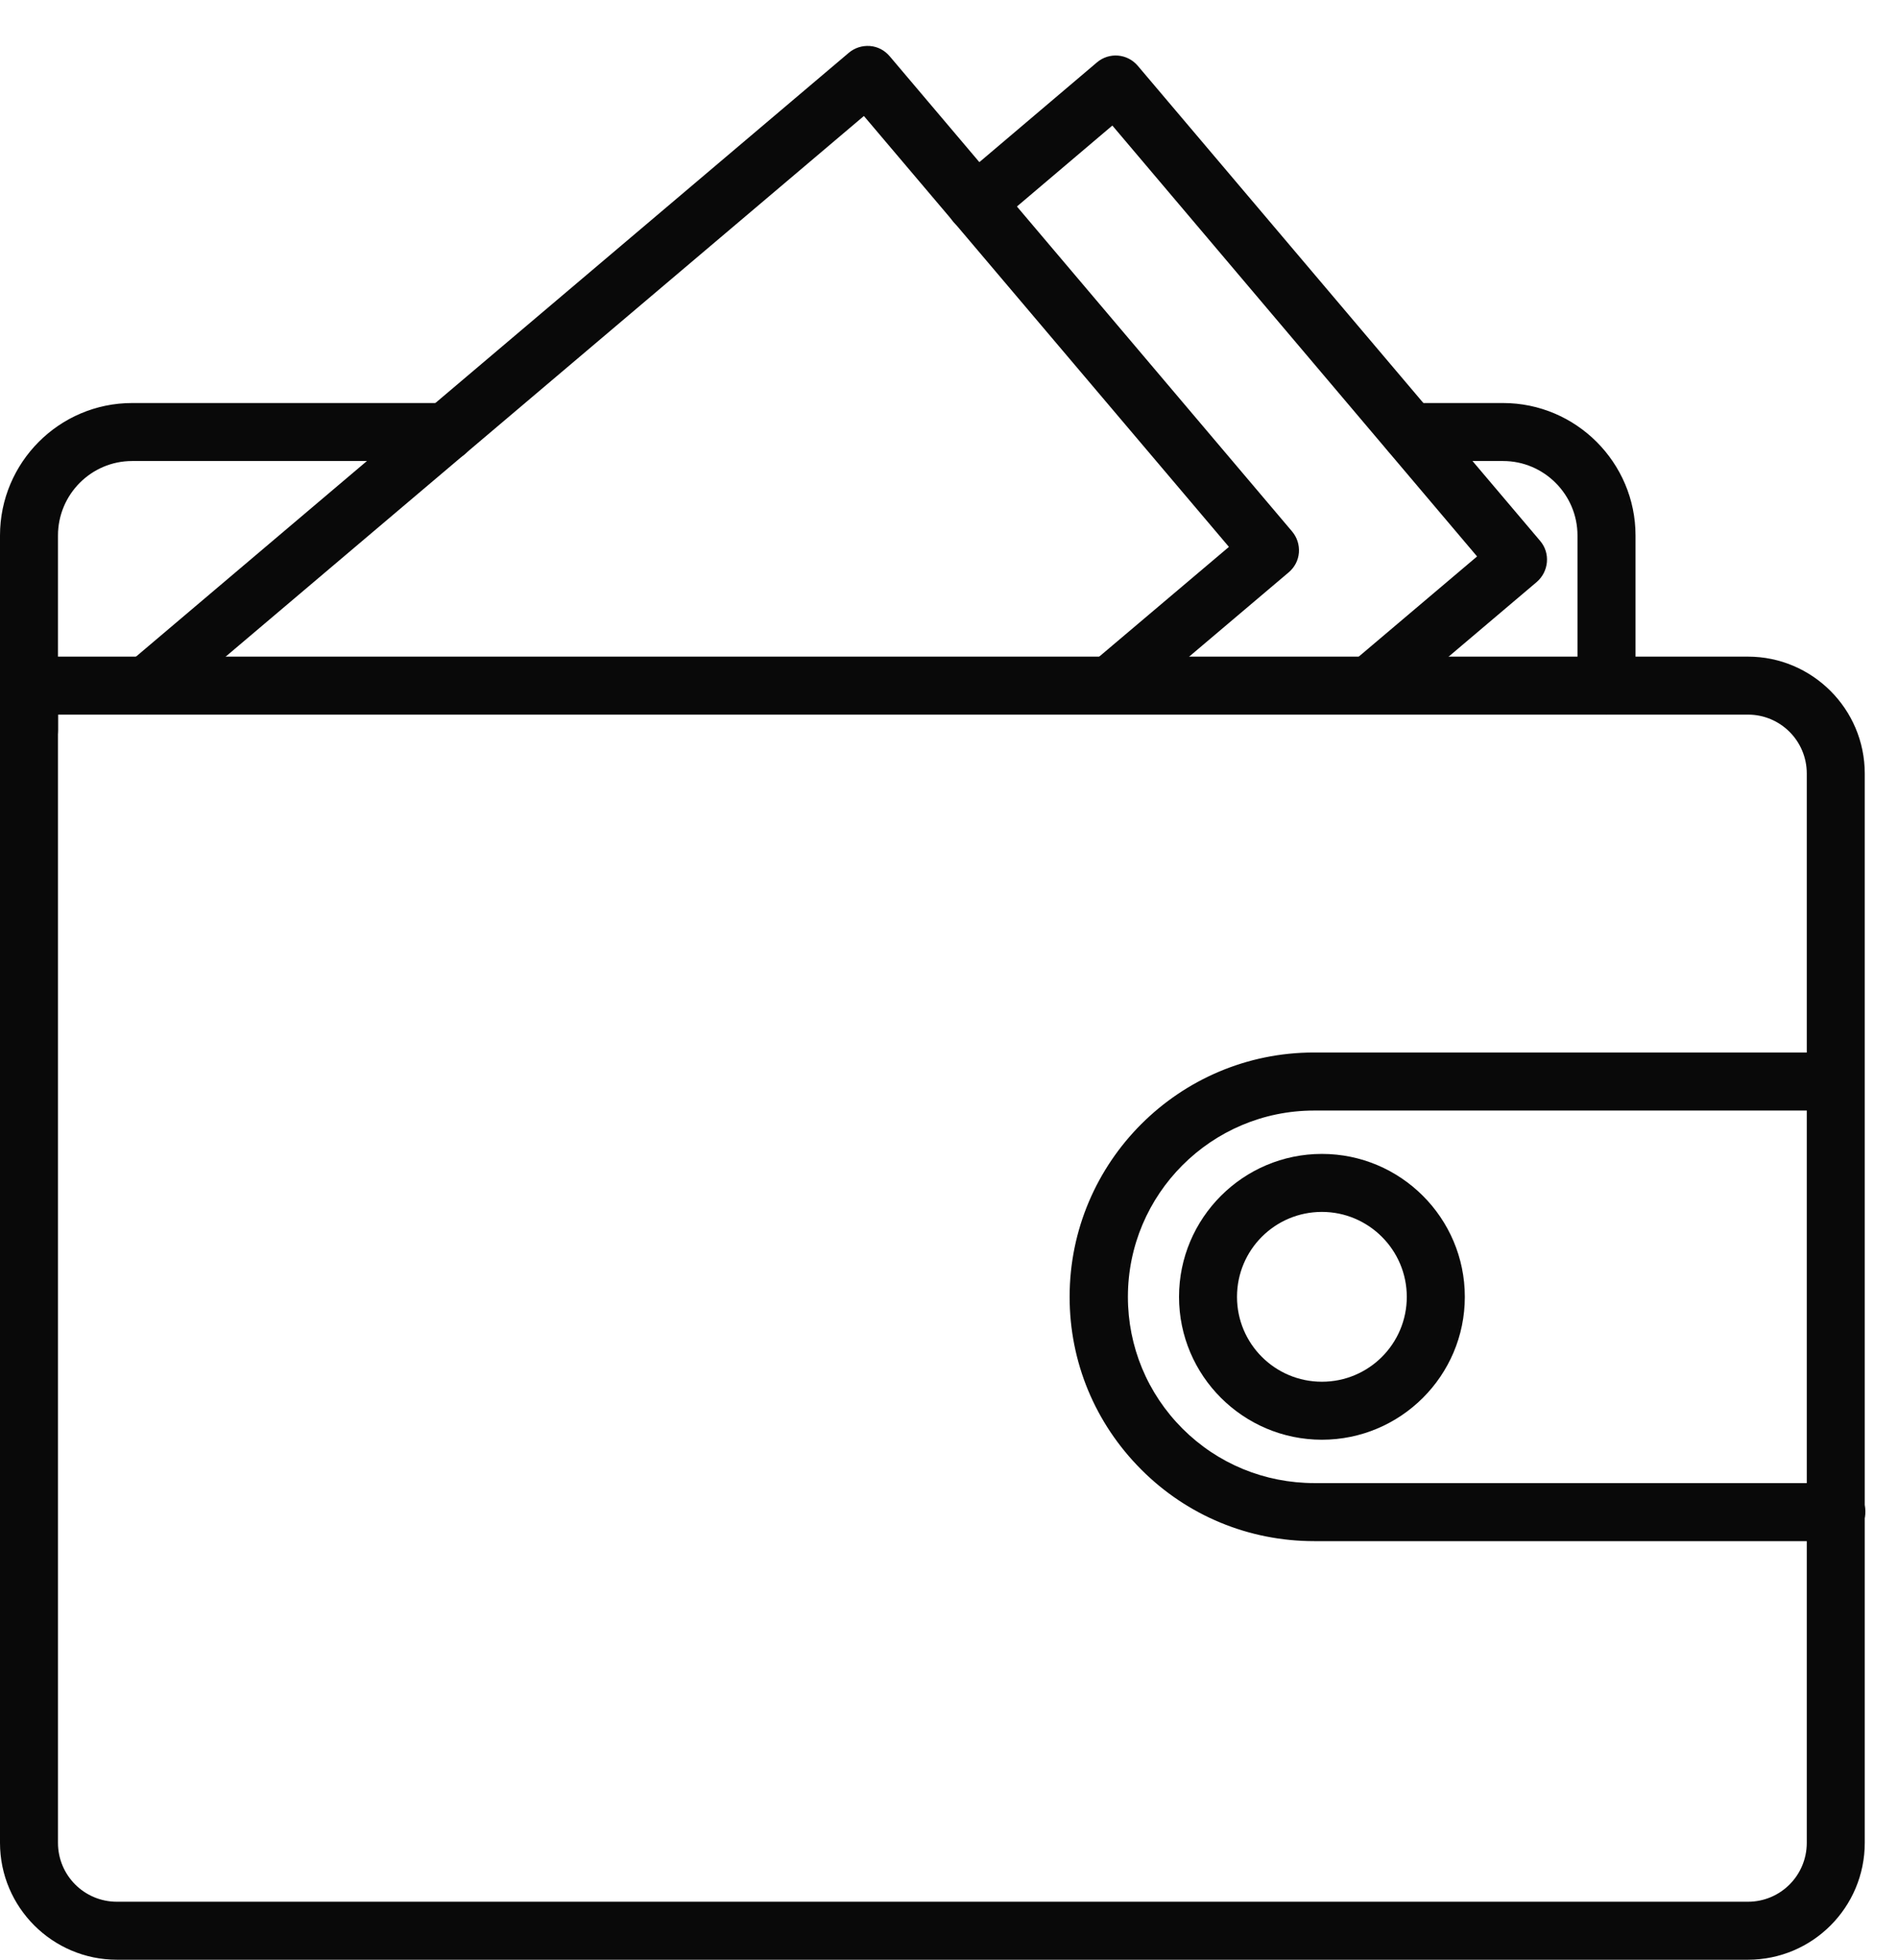 <svg width="31" height="32" viewBox="0 0 31 32" fill="none" xmlns="http://www.w3.org/2000/svg">
<path d="M0.474 12.396C0.21 12.396 0 12.186 0 11.923V8.744C0 7.553 0.967 6.581 2.158 6.581H7.285C7.548 6.581 7.758 6.791 7.758 7.055C7.758 7.318 7.548 7.528 7.285 7.528H2.158C1.489 7.528 0.947 8.075 0.947 8.744V11.923C0.947 12.181 0.737 12.396 0.474 12.396Z" fill="#090909"/>
<path d="M26.239 11.669C25.975 11.669 25.765 11.459 25.765 11.195V8.744C25.765 8.075 25.219 7.528 24.55 7.528H23.031C22.768 7.528 22.558 7.318 22.558 7.055C22.558 6.791 22.768 6.581 23.031 6.581H24.55C25.741 6.581 26.713 7.553 26.713 8.744V11.195C26.713 11.459 26.503 11.669 26.239 11.669Z" fill="#090909"/>
<path d="M22.367 11.669C22.231 11.669 22.099 11.61 22.006 11.503C21.835 11.303 21.864 11.005 22.06 10.834L24.125 9.086L18.168 2.05L16.245 3.681C16.044 3.852 15.747 3.828 15.576 3.627C15.405 3.427 15.429 3.129 15.63 2.958L17.915 1.02C18.115 0.849 18.413 0.874 18.583 1.074L25.155 8.832C25.326 9.032 25.297 9.33 25.102 9.501L22.675 11.557C22.582 11.635 22.475 11.669 22.367 11.669Z" fill="#090909"/>
<path d="M2.397 11.669C2.26 11.669 2.128 11.61 2.036 11.503C1.865 11.303 1.889 11.005 2.089 10.834L13.861 0.864C13.959 0.781 14.081 0.742 14.208 0.751C14.335 0.761 14.447 0.82 14.53 0.917L21.102 8.676C21.185 8.774 21.224 8.896 21.215 9.023C21.205 9.15 21.146 9.262 21.049 9.345L18.436 11.557C18.236 11.723 17.938 11.698 17.767 11.503C17.596 11.303 17.626 11.005 17.821 10.834L20.072 8.93L14.11 1.894L2.7 11.557C2.612 11.635 2.504 11.669 2.397 11.669Z" fill="#090909"/>
<path d="M29.93 25.165H21.464C20.399 25.165 19.393 24.75 18.642 23.998C17.885 23.241 17.47 22.24 17.47 21.176C17.47 18.974 19.262 17.186 21.459 17.186H29.93C29.969 17.186 30.042 17.186 30.13 17.216C30.379 17.299 30.511 17.567 30.428 17.816C30.355 18.036 30.13 18.168 29.91 18.134H21.464C19.784 18.134 18.422 19.501 18.422 21.176C18.422 21.986 18.739 22.753 19.315 23.329C19.887 23.9 20.653 24.217 21.469 24.217H29.925C30.145 24.183 30.369 24.315 30.443 24.535C30.526 24.784 30.389 25.052 30.145 25.135C30.047 25.165 29.974 25.165 29.93 25.165Z" fill="#090909"/>
<path d="M21.591 23.509C20.307 23.509 19.257 22.465 19.257 21.176C19.257 19.892 20.302 18.842 21.591 18.842C22.875 18.842 23.925 19.887 23.925 21.176C23.925 22.465 22.875 23.509 21.591 23.509ZM21.591 19.789C20.824 19.789 20.204 20.409 20.204 21.176C20.204 21.942 20.824 22.562 21.591 22.562C22.357 22.562 22.977 21.942 22.977 21.176C22.977 20.409 22.352 19.789 21.591 19.789Z" fill="#090909"/>
<path d="M28.549 32H1.909C0.859 32 0 31.145 0 30.091V11.195C0 10.932 0.21 10.722 0.474 10.722H28.549C29.598 10.722 30.457 11.576 30.457 12.631V30.091C30.457 31.145 29.603 32 28.549 32ZM0.947 11.669V30.091C0.947 30.623 1.377 31.053 1.909 31.053H28.549C29.081 31.053 29.51 30.623 29.51 30.091V12.631C29.51 12.099 29.081 11.669 28.549 11.669H0.947Z" fill="#090909"/>
</svg>
